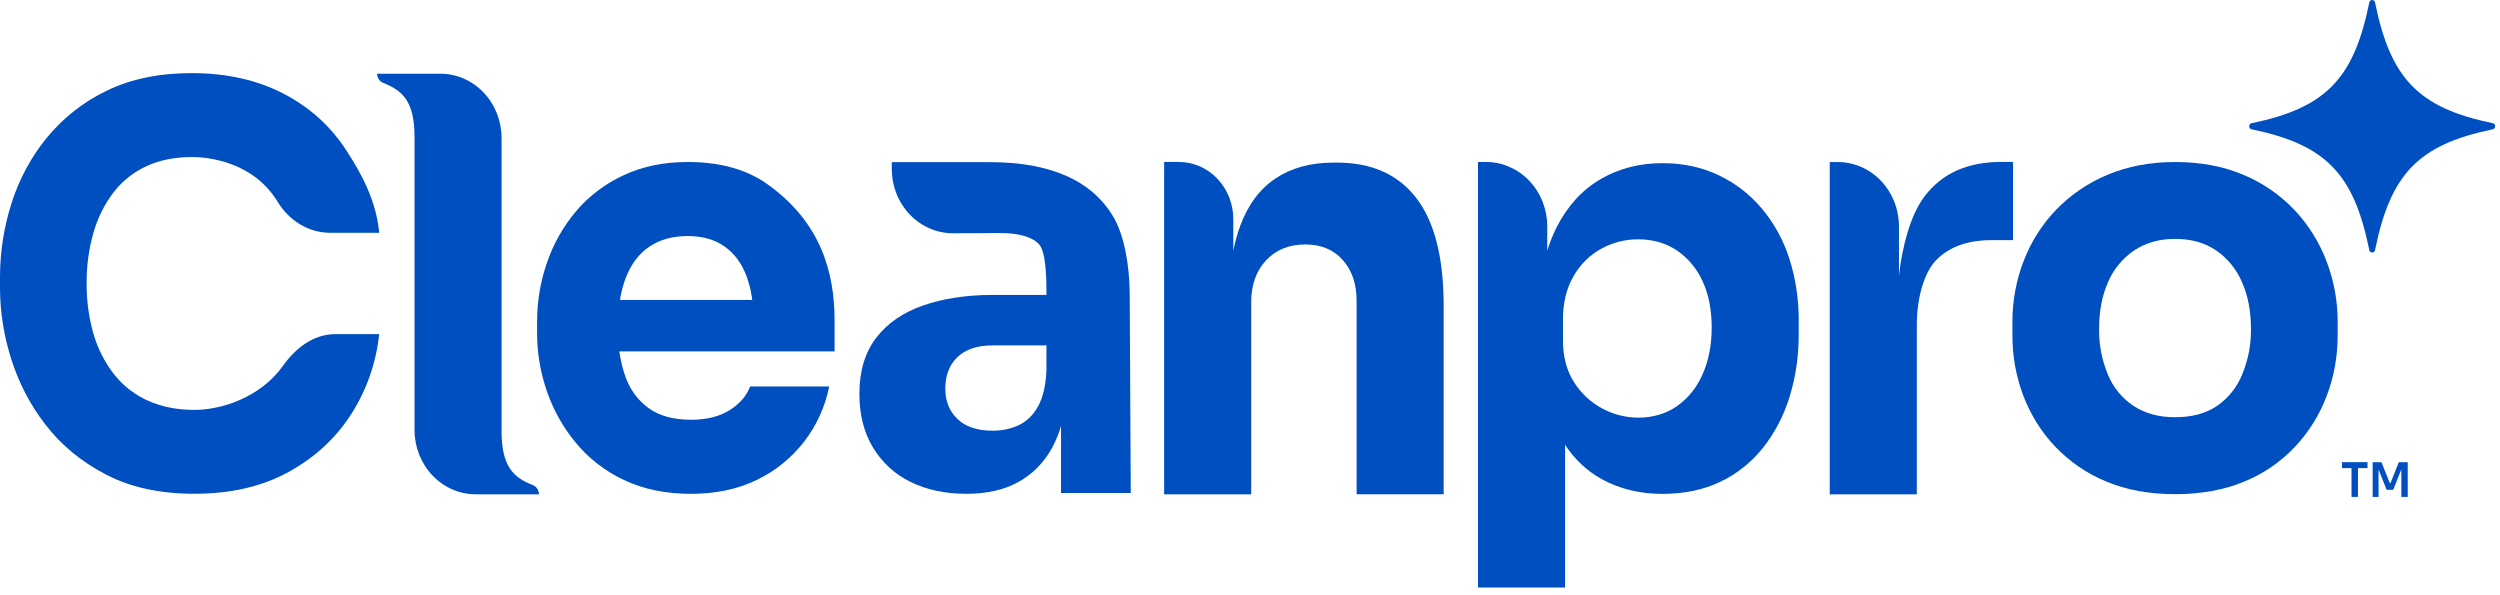 <svg width="189" height="45" viewBox="0 0 189 45" fill="none" xmlns="http://www.w3.org/2000/svg">
<path d="M25.353 25.26C23.723 25.26 22.373 26.28 21.397 27.65C19.667 30.078 16.694 30.988 14.707 30.988C13.4 30.988 12.238 30.761 11.218 30.307C10.223 29.873 9.342 29.195 8.648 28.329C7.94 27.432 7.407 26.396 7.08 25.282C6.717 24.034 6.538 22.735 6.551 21.43C6.536 20.111 6.715 18.798 7.08 17.536C7.402 16.433 7.921 15.405 8.611 14.509C9.278 13.655 10.132 12.984 11.099 12.552C12.092 12.098 13.231 11.871 14.512 11.871C15.792 11.871 19.153 12.247 20.98 15.242C21.857 16.682 23.321 17.598 24.945 17.598H28.665C28.457 15.208 27.325 13.106 26.135 11.296C24.945 9.487 23.358 8.067 21.373 7.051C19.388 6.035 17.094 5.528 14.504 5.528C12.02 5.528 9.87 5.974 8.052 6.865C6.316 7.696 4.771 8.912 3.524 10.429C2.337 11.886 1.433 13.573 0.861 15.394C0.293 17.181 0.002 19.052 0 20.935L0 21.84C0.014 23.634 0.298 25.413 0.841 27.114C1.413 28.946 2.303 30.651 3.467 32.142C4.658 33.678 6.181 34.927 8.035 35.889C9.89 36.85 12.111 37.33 14.7 37.329C17.446 37.329 19.819 36.78 21.817 35.681C23.816 34.583 25.397 33.12 26.561 31.293C27.717 29.491 28.439 27.42 28.665 25.26H25.353Z" fill="#004FC1"/>
<path d="M63.095 24.256C63.095 20.622 62.087 16.84 58.033 13.936C56.413 12.777 54.378 12.248 51.993 12.248C50.175 12.248 48.555 12.583 47.133 13.254C46.057 13.75 45.066 14.431 44.202 15.268C43.973 15.49 43.76 15.722 43.554 15.965C42.595 17.097 41.85 18.41 41.358 19.834C40.855 21.278 40.6 22.804 40.604 24.341V25.197C40.604 26.687 40.854 28.166 41.341 29.565L41.356 29.613C41.856 31.052 42.609 32.379 43.575 33.525C43.739 33.722 43.912 33.914 44.089 34.095C44.125 34.136 44.163 34.173 44.203 34.215C45.087 35.087 46.106 35.795 47.217 36.309C48.667 36.992 50.342 37.333 52.242 37.333C54.113 37.333 55.767 36.984 57.204 36.287C58.59 35.628 59.813 34.642 60.778 33.405C61.724 32.189 62.379 30.753 62.689 29.217H56.711C56.438 29.925 55.925 30.525 55.165 31.005C54.406 31.485 53.43 31.733 52.237 31.733C50.936 31.733 49.878 31.448 49.065 30.878C48.242 30.292 47.617 29.447 47.279 28.465C47.061 27.852 46.907 27.215 46.823 26.566H63.095V24.256ZM46.868 22.675C46.958 22.097 47.108 21.531 47.316 20.987C47.721 19.947 48.318 19.164 49.106 18.637C49.894 18.109 50.856 17.845 51.993 17.845C53.104 17.845 54.033 18.108 54.78 18.637C55.527 19.164 56.083 19.919 56.447 20.901C56.653 21.473 56.796 22.069 56.872 22.675H46.868Z" fill="#004FC1"/>
<path d="M107.077 14.977C105.699 13.188 103.703 12.293 101.087 12.293H100.801C99.084 12.293 97.625 12.693 96.426 13.493C95.227 14.293 94.334 15.497 93.748 17.104C93.531 17.708 93.36 18.33 93.238 18.964V16.564C93.238 15.418 92.804 14.319 92.033 13.509C91.262 12.699 90.217 12.244 89.126 12.244H88.008V37.37H94.59V22.86C94.59 21.542 94.965 20.483 95.715 19.681C96.465 18.88 97.452 18.48 98.678 18.481C99.877 18.481 100.824 18.875 101.519 19.663C102.215 20.451 102.561 21.472 102.559 22.725V37.364H109.14V23.118C109.14 19.481 108.452 16.768 107.077 14.977Z" fill="#004FC1"/>
<path d="M135.267 19.53C134.818 18.137 134.109 16.852 133.182 15.75C132.273 14.679 131.158 13.822 129.911 13.237C128.643 12.635 127.233 12.334 125.679 12.335C123.935 12.335 122.368 12.743 120.978 13.559C119.588 14.375 118.484 15.592 117.666 17.211C117.388 17.77 117.156 18.352 116.972 18.951V17.109C116.972 15.82 116.485 14.583 115.617 13.671C114.749 12.759 113.572 12.246 112.345 12.246H111.737V44.417H118.32V33.629C119.034 34.728 119.996 35.625 121.12 36.239C122.47 36.972 123.989 37.338 125.679 37.337C127.314 37.337 128.766 37.036 130.034 36.434C131.28 35.848 132.384 34.974 133.264 33.878C134.168 32.737 134.855 31.425 135.288 30.012C135.759 28.479 135.993 26.876 135.982 25.265V24.277C135.997 22.663 135.756 21.059 135.267 19.53ZM128.705 28.316C128.284 29.29 127.612 30.122 126.764 30.715C125.932 31.287 124.957 31.574 123.84 31.575C122.902 31.571 121.977 31.336 121.14 30.888C120.272 30.432 119.534 29.744 118.998 28.894C118.438 28.02 118.159 26.968 118.16 25.738V24.147C118.16 22.889 118.426 21.801 118.959 20.883C119.461 19.995 120.191 19.273 121.065 18.8C121.923 18.331 122.877 18.088 123.845 18.092C124.96 18.092 125.935 18.372 126.768 18.932C127.608 19.5 128.28 20.303 128.71 21.25C129.172 22.239 129.403 23.406 129.404 24.752C129.405 26.097 129.172 27.285 128.705 28.316Z" fill="#004FC1"/>
<path d="M151.33 12.24C148.768 12.24 146.812 13.08 145.463 14.889C144.445 16.249 143.812 18.591 143.562 20.833V17.113C143.562 16.474 143.442 15.842 143.21 15.252C142.977 14.662 142.636 14.126 142.207 13.674C141.777 13.223 141.267 12.864 140.705 12.62C140.144 12.376 139.542 12.25 138.934 12.25H138.329V37.371H144.911V24.578C144.911 22.658 145.401 20.659 146.382 19.658C147.363 18.657 148.754 18.155 150.553 18.155H152.188V12.24H151.33Z" fill="#004FC1"/>
<path d="M175.87 19.711C175.313 18.261 174.482 16.944 173.428 15.84C172.328 14.698 171.02 13.803 169.581 13.209C168.074 12.569 166.357 12.249 164.431 12.249C162.559 12.249 160.863 12.569 159.342 13.209C157.893 13.804 156.573 14.699 155.459 15.84C154.395 16.94 153.556 18.258 152.996 19.711C152.424 21.185 152.133 22.762 152.139 24.353V25.335C152.132 26.896 152.409 28.444 152.955 29.895C153.498 31.336 154.314 32.646 155.353 33.746C156.454 34.901 157.771 35.804 159.22 36.399C160.742 37.039 162.48 37.359 164.432 37.359C166.411 37.359 168.163 37.039 169.685 36.399C171.095 35.826 172.376 34.953 173.448 33.833C174.52 32.714 175.359 31.373 175.913 29.895C176.458 28.444 176.735 26.896 176.728 25.335V24.353C176.734 22.761 176.443 21.184 175.87 19.711ZM169.52 28.286C169.124 29.268 168.457 30.104 167.607 30.686C166.765 31.258 165.706 31.543 164.431 31.543C163.213 31.543 162.168 31.257 161.296 30.686C160.426 30.115 159.744 29.277 159.342 28.286C158.898 27.207 158.676 26.041 158.692 24.866C158.692 23.525 158.916 22.349 159.363 21.337C159.785 20.353 160.471 19.519 161.337 18.937C162.206 18.354 163.237 18.059 164.431 18.059C165.652 18.059 166.691 18.354 167.545 18.937C168.402 19.524 169.08 20.357 169.499 21.337C169.949 22.348 170.174 23.524 170.173 24.866C170.187 26.042 169.964 27.207 169.518 28.286H169.52Z" fill="#004FC1"/>
<path d="M84.179 16.41C83.361 15.021 82.169 13.981 80.602 13.291C79.035 12.6 77.107 12.256 74.818 12.259H67.418V12.775C67.418 13.415 67.539 14.049 67.773 14.64C68.007 15.232 68.35 15.768 68.783 16.22C69.215 16.671 69.728 17.029 70.292 17.271C70.856 17.514 71.46 17.638 72.069 17.634L75.676 17.618C76.875 17.618 77.999 17.867 78.543 18.458C79.088 19.048 79.114 21.065 79.114 22.297H75.065C73.075 22.297 71.317 22.562 69.791 23.092C68.265 23.621 67.08 24.438 66.237 25.542C65.392 26.643 64.97 28.053 64.969 29.772C64.969 31.348 65.312 32.7 65.997 33.83C66.682 34.966 67.665 35.869 68.829 36.429C70.04 37.031 71.451 37.332 73.062 37.331C74.615 37.331 75.93 37.031 77.006 36.429C78.068 35.842 78.948 34.948 79.54 33.852C79.822 33.33 80.048 32.778 80.214 32.204V37.271H85.486L85.406 22.297C85.406 20.122 84.997 17.799 84.179 16.41ZM79.111 28.005C79.055 29.181 78.839 30.097 78.455 30.753C78.124 31.367 77.617 31.856 77.006 32.15C76.38 32.431 75.704 32.57 75.023 32.558C73.876 32.558 73 32.266 72.385 31.677C71.771 31.088 71.465 30.324 71.465 29.381C71.465 28.379 71.772 27.584 72.385 26.995C73 26.41 73.87 26.114 75.023 26.114H79.111V28.005Z" fill="#004FC1"/>
<path d="M40.271 36.668C38.773 36.089 37.918 35.211 37.918 32.589V10.436C37.918 9.146 37.43 7.909 36.562 6.997C35.694 6.085 34.517 5.573 33.29 5.572H28.509C28.51 5.727 28.557 5.877 28.642 6.003C28.727 6.129 28.847 6.224 28.985 6.275C30.483 6.855 31.338 7.733 31.338 10.355V32.506C31.338 33.796 31.826 35.033 32.694 35.945C33.562 36.857 34.739 37.369 35.967 37.369H40.746C40.745 37.215 40.698 37.066 40.613 36.94C40.528 36.815 40.409 36.72 40.271 36.668Z" fill="#004FC1"/>
<path d="M179.108 0.24C177.935 5.974 175.811 8.146 170.267 9.305C170.206 9.305 170.148 9.331 170.105 9.376C170.062 9.421 170.038 9.482 170.038 9.545C170.038 9.609 170.062 9.67 170.105 9.715C170.148 9.76 170.206 9.785 170.267 9.785C175.811 10.944 177.935 13.116 179.108 18.851C179.108 18.915 179.132 18.976 179.175 19.02C179.218 19.066 179.276 19.091 179.336 19.091C179.397 19.091 179.455 19.066 179.498 19.02C179.541 18.976 179.565 18.915 179.565 18.851C180.738 13.116 182.861 10.944 188.406 9.785C188.467 9.785 188.525 9.76 188.568 9.715C188.611 9.67 188.635 9.609 188.635 9.545C188.635 9.482 188.611 9.421 188.568 9.376C188.525 9.331 188.467 9.305 188.406 9.305C182.861 8.146 180.738 5.974 179.565 0.24C179.565 0.176 179.541 0.115 179.498 0.07C179.455 0.025 179.397 0 179.336 0C179.276 0 179.218 0.025 179.175 0.07C179.132 0.115 179.108 0.176 179.108 0.24Z" fill="#004FC1"/>
<path d="M177.052 35.389V34.94H178.985V35.389H177.052ZM177.775 37.567V35.317H178.262V37.567H177.775Z" fill="#004FC1"/>
<path d="M179.372 37.567V34.94H180.036L180.663 36.509H180.725L181.349 34.94H182.024V37.567H181.541V35.325L181.602 35.332L180.927 37.031H180.43L179.753 35.332L179.818 35.325V37.567H179.372Z" fill="#004FC1"/>
</svg>
